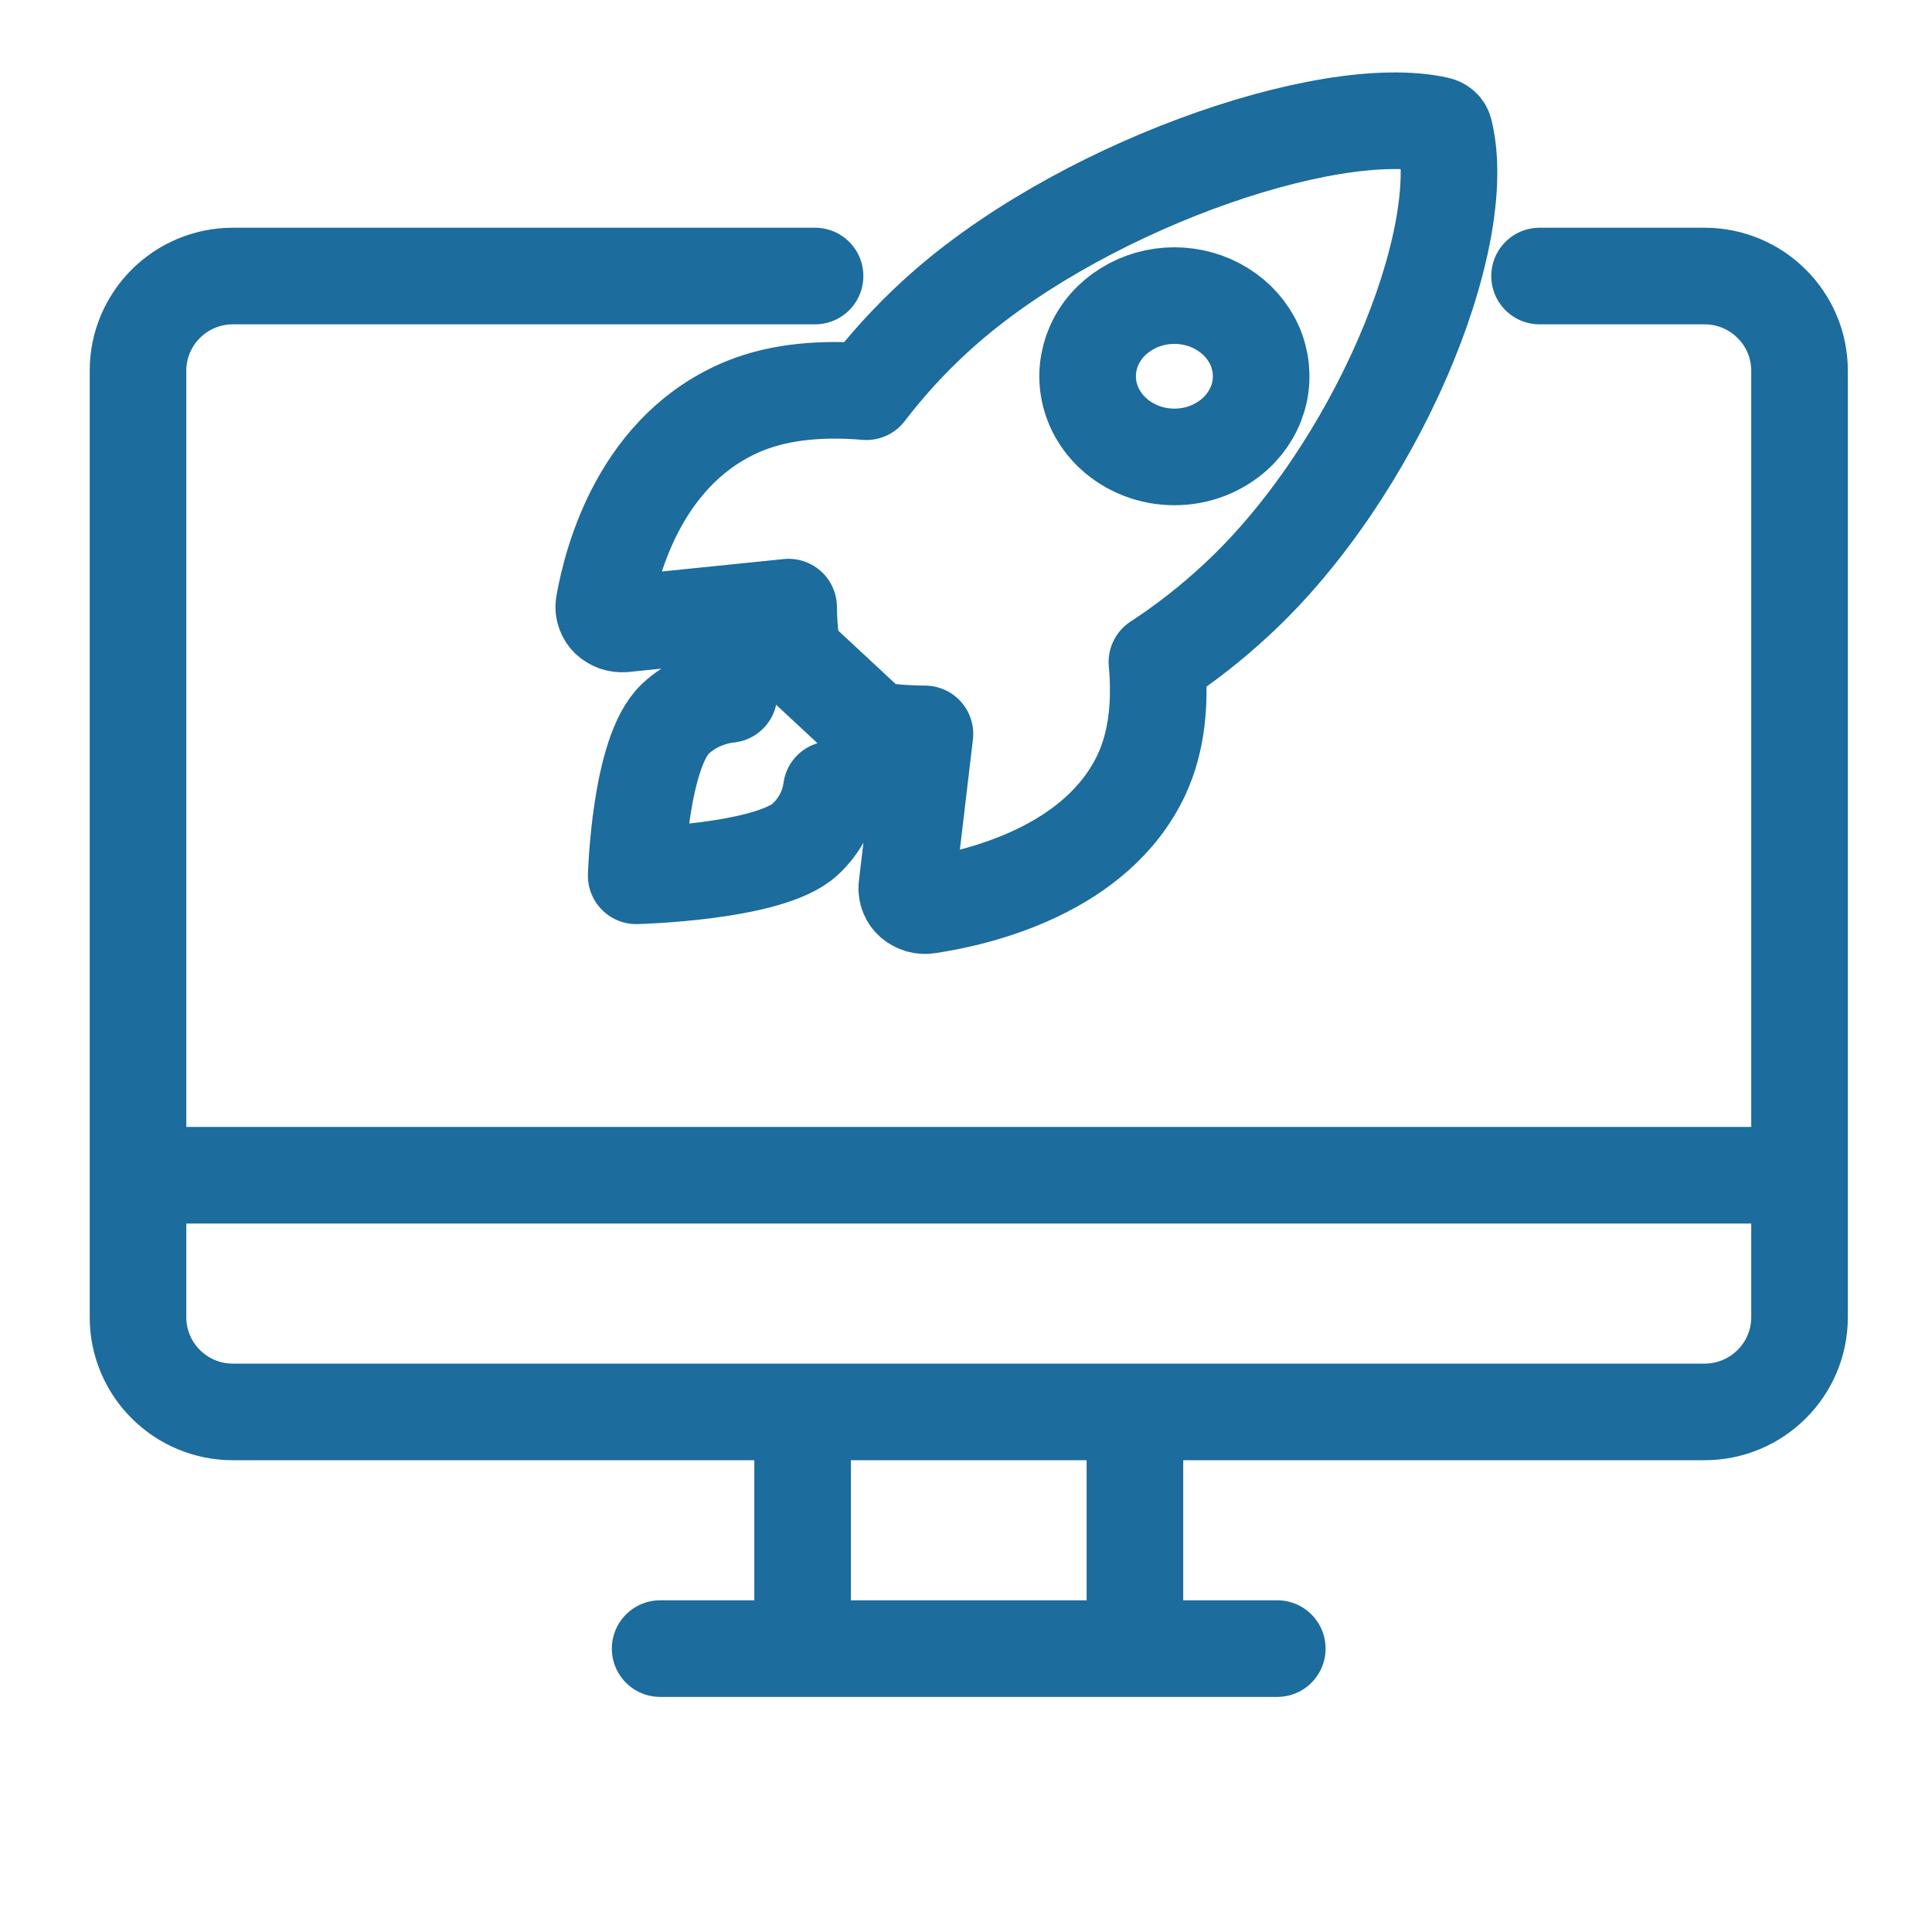 <svg xmlns="http://www.w3.org/2000/svg" width="16" height="16" viewBox="0 0 16 16" fill="none">
  <path d="M14.903 9.733V3.07C14.903 2.637 14.55 2.286 14.116 2.286H12.75M14.903 9.733V10.909C14.903 11.342 14.55 11.693 14.116 11.693H9.399M14.903 9.733L1.339 9.733M9.399 11.693H6.647M9.399 11.693V13.653M6.647 11.693H1.929C1.495 11.693 1.143 11.342 1.143 10.909V3.07C1.143 2.637 1.495 2.286 1.929 2.286H6.75M6.647 11.693V13.653M5.467 13.653H6.647M6.647 13.653H9.399M9.399 13.653L10.578 13.653" stroke="#1C6C9D" stroke-width="0.8" stroke-linecap="round"/>
  <path d="M6.037 5.751C5.869 5.77 5.713 5.841 5.594 5.952C5.297 6.229 5.269 7.253 5.269 7.253C5.269 7.253 6.372 7.226 6.668 6.951C6.788 6.84 6.864 6.694 6.885 6.538M11.963 1.088C11.96 1.075 11.954 1.063 11.944 1.054C11.934 1.045 11.921 1.038 11.908 1.035C10.992 0.827 8.879 1.568 7.732 2.633C7.528 2.821 7.342 3.026 7.175 3.244C6.822 3.214 6.469 3.239 6.168 3.361C5.318 3.708 5.071 4.615 5.002 5.004C4.998 5.026 5 5.048 5.007 5.068C5.013 5.089 5.025 5.108 5.041 5.124C5.057 5.139 5.077 5.151 5.099 5.159C5.12 5.166 5.144 5.169 5.167 5.167L6.531 5.028C6.532 5.123 6.538 5.219 6.55 5.314C6.557 5.38 6.588 5.441 6.639 5.487L7.167 5.978C7.217 6.025 7.283 6.055 7.354 6.061C7.455 6.072 7.558 6.077 7.66 6.078L7.51 7.345C7.508 7.367 7.511 7.388 7.519 7.408C7.527 7.429 7.54 7.447 7.557 7.462C7.574 7.476 7.594 7.487 7.617 7.494C7.639 7.5 7.662 7.502 7.685 7.498C8.104 7.436 9.082 7.206 9.453 6.417C9.584 6.137 9.611 5.81 9.581 5.483C9.817 5.329 10.037 5.156 10.241 4.966C11.391 3.902 12.184 1.981 11.963 1.088ZM9.218 3.588C9.117 3.495 9.049 3.376 9.021 3.246C8.993 3.117 9.008 2.982 9.062 2.86C9.116 2.738 9.208 2.634 9.327 2.561C9.445 2.487 9.584 2.448 9.726 2.448C9.868 2.448 10.007 2.487 10.125 2.561C10.243 2.634 10.335 2.738 10.39 2.86C10.444 2.982 10.458 3.117 10.431 3.246C10.403 3.376 10.334 3.495 10.234 3.588C10.167 3.65 10.088 3.699 10.001 3.733C9.914 3.767 9.82 3.784 9.726 3.784C9.631 3.784 9.538 3.767 9.451 3.733C9.364 3.699 9.284 3.65 9.218 3.588Z" stroke="#1C6C9D" stroke-width="0.8" stroke-linecap="round" stroke-linejoin="round"/>
</svg>